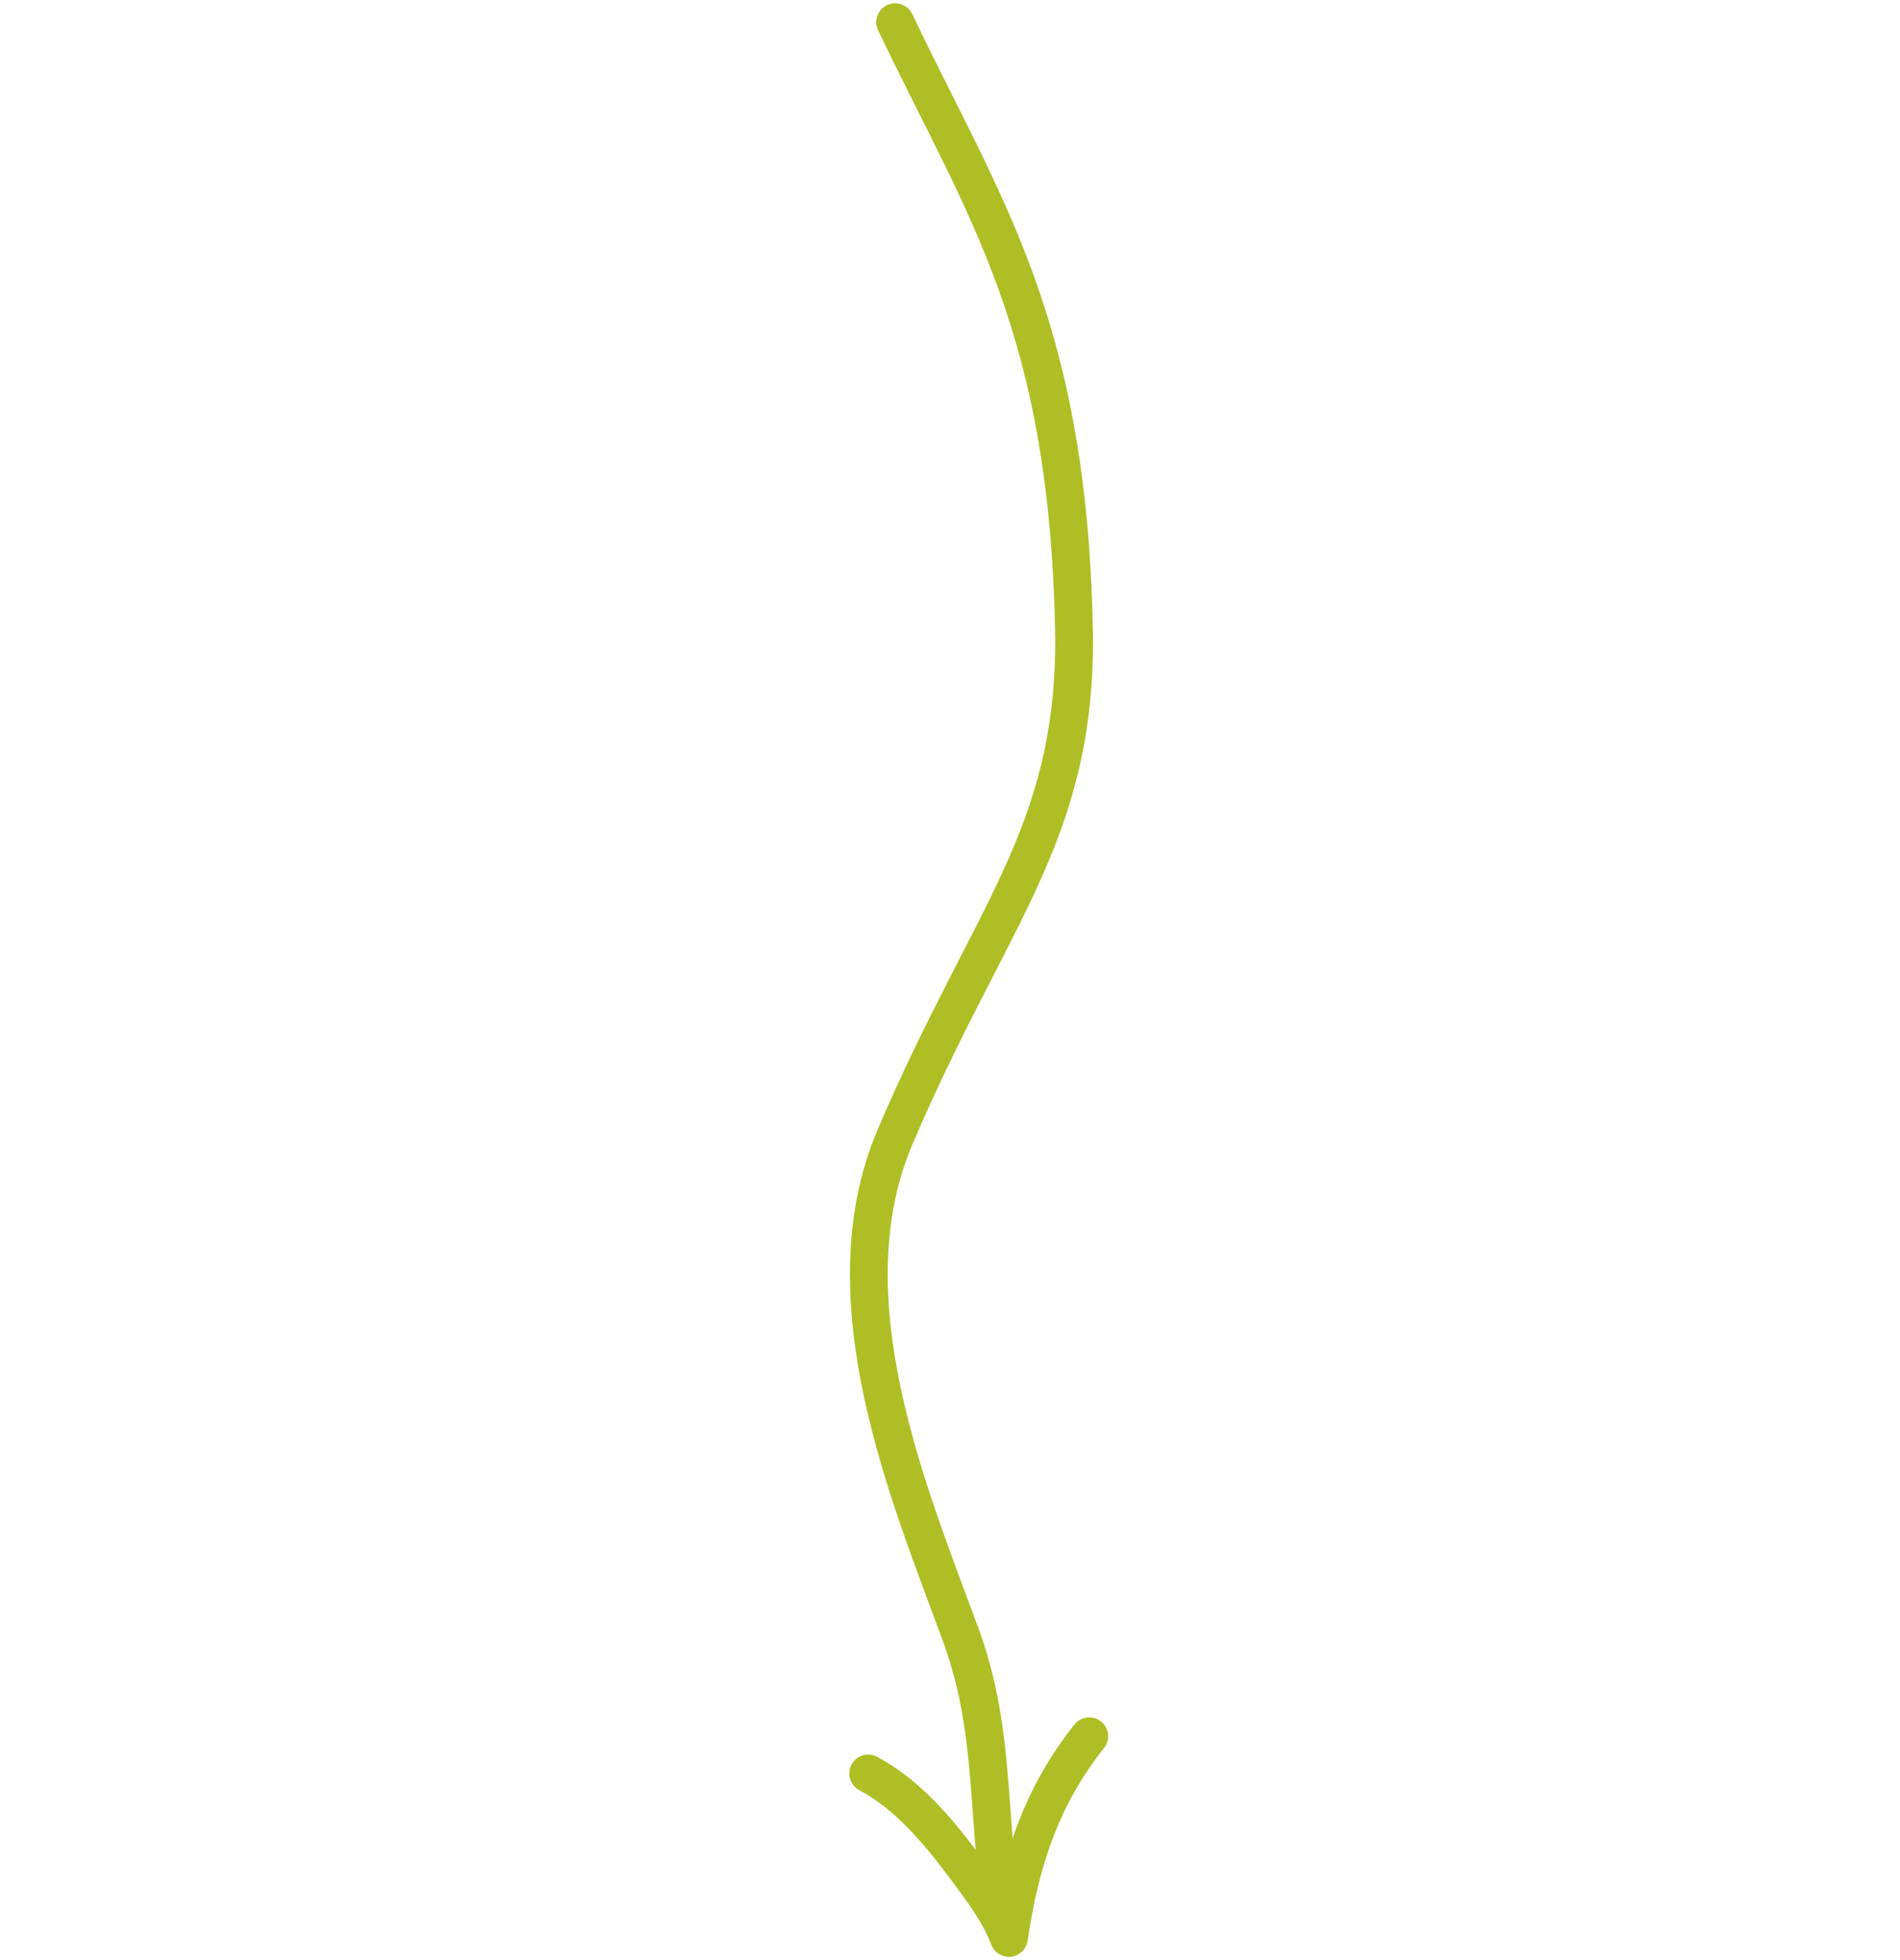 <?xml version="1.0" encoding="UTF-8"?> <svg xmlns="http://www.w3.org/2000/svg" width="352" height="363" viewBox="0 0 352 363" fill="none"> <path d="M165.841 4.107C182.5 39 198.174 60.393 199 118.5C199 155 183.24 169.75 165.841 210.5C153.012 240.546 168.472 276.853 177.956 302.678C183.951 319.007 182.916 333.011 185.036 349.786" stroke="#AFBE24" stroke-width="7" stroke-miterlimit="1.5" stroke-linecap="round" stroke-linejoin="round"></path> <path d="M160.847 328.44C168.369 332.433 174.212 339.589 179.159 346.267C182.088 350.219 185.171 354.255 186.913 358.894C189 344.848 192.843 332.794 201.795 321.55" stroke="#AFBE24" stroke-width="7" stroke-miterlimit="1.5" stroke-linecap="round" stroke-linejoin="round"></path> </svg> 